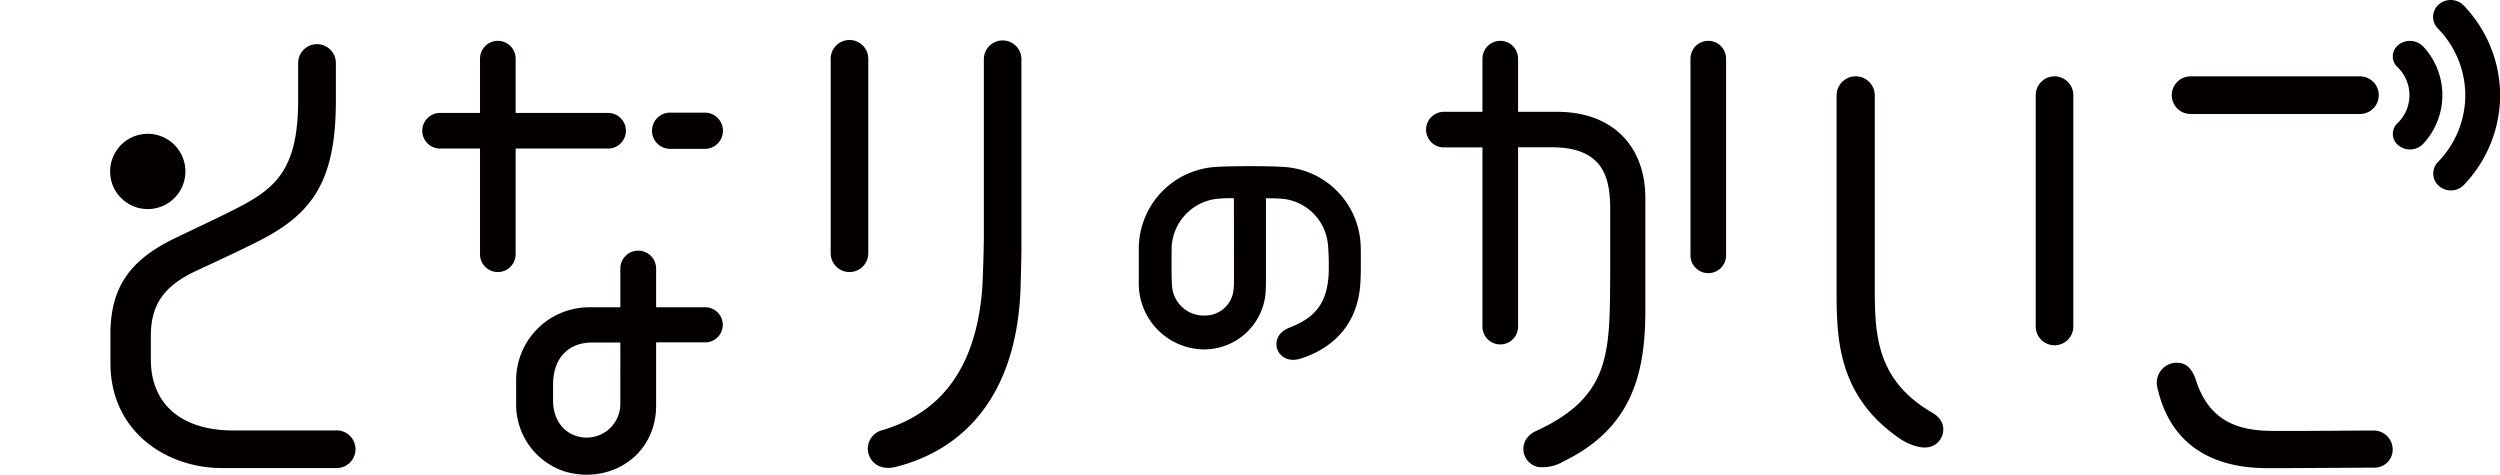 <svg xmlns="http://www.w3.org/2000/svg" viewBox="0 0 648.32 123.11"><title>ttl1</title><g id="bf52ab4c-3c1c-44de-8975-e257c19dbfbb" data-name="Layer 2"><g id="b7c70157-1f1e-4924-b780-88799608f77b" data-name="レイヤー 1"><rect width="648.32" height="123.11" fill="#fff"/><path d="M352.82,62.92a21.21,21.21,0,0,0-20-19.63v0s-2.24-.2-8.72-.2-8.72.2-8.72.2v0a21.25,21.25,0,0,0-20.06,21.11v9.27a17.05,17.05,0,0,0,17.55,16.93,16,16,0,0,0,15.36-15c0-.41.07-1.47.07-2.45V51.42c2.92,0,3.82.1,4.23.13a13.12,13.12,0,0,1,11.76,11.19q.06.38.09.75c.05.5.11,1.56.16,2.4,0,.62.05,1.24.05,1.86V69.6c0,10.25-4.89,13.23-10.2,15.37-2.74,1.1-3.6,3-3.31,5,.27,1.81,2.42,4.24,6.28,3,9.34-3,14.51-9.72,15.34-18.51.08-.82.16-2.12.2-4.32V66.64C352.91,64.83,352.86,63.42,352.82,62.92ZM320,72.53a18.92,18.92,0,0,1-.17,3.1,7.42,7.42,0,0,1-7.32,6.2,8.25,8.25,0,0,1-8.57-7.7c-.12-1.13-.12-3.59-.12-5.21V68c0-.46,0-4.17.07-4.63A13.27,13.27,0,0,1,315.25,51.6a32.22,32.22,0,0,1,4.74-.18Z" fill="#040000"/><path d="M532.8,19.8a4.87,4.87,0,0,0-4.88,4.88V84.44a4.88,4.88,0,1,0,9.75,0V24.68A4.87,4.87,0,0,0,532.8,19.8Z" fill="#040000"/><path d="M501.05,107c-15.5-9-14.83-22-14.87-34.54V24.74a4.95,4.95,0,1,0-9.9,0V74.28c0,12.51-.24,28.16,16.55,39.57a16,16,0,0,0,3.13,1.57c2.18.75,3.83.86,5.35.16a4.67,4.67,0,0,0,2.54-3.28C504.2,110.65,503.72,108.5,501.05,107Z" fill="#040000"/><path d="M403.84,29H393.68V15.21a4.62,4.62,0,1,0-9.24,0V29h-10a4.62,4.62,0,0,0-4.62,4.62h0a4.61,4.61,0,0,0,4.62,4.61h10V84.7a4.62,4.62,0,0,0,9.24,0V38.19h8.69c13.44,0,15,7.9,15.2,15.08V71.16c-.16,20,.4,31.59-19.18,40.59a5.8,5.8,0,0,0-2.82,2.5,4.79,4.79,0,0,0,3.46,6.88,10.9,10.9,0,0,0,6.55-1.54c16.74-8.2,21.1-21.33,21.1-38.74V51.29C426.68,38.08,418.33,29,403.84,29Z" fill="#040000"/><path d="M443,10.59a4.61,4.61,0,0,0-4.61,4.62V66a4.62,4.62,0,1,0,9.23,0V15.21A4.62,4.62,0,0,0,443,10.59Z" fill="#040000"/><path d="M220.3,70.55a4.87,4.87,0,0,1-4.88-4.88V15.47a4.88,4.88,0,1,1,9.75,0v50.2A4.87,4.87,0,0,1,220.3,70.55Z" fill="#040000"/><path d="M232.61,121c16.69-4.33,30.6-17.55,32-45,.07-1.48.27-9.49.27-11.06V15.35A4.85,4.85,0,0,0,260,10.49h0a4.86,4.86,0,0,0-4.86,4.86V61.52c0,2.42-.25,11.27-.44,13.57-1.42,17.58-8.59,31.42-26,36.49a4.92,4.92,0,0,0-3.64,5C225.18,119.28,227.67,122.37,232.61,121Z" fill="#040000"/><path d="M628.44,12.12a4.74,4.74,0,0,0-6.86-.11,3.76,3.76,0,0,0,.13,5.37,10.09,10.09,0,0,1,0,14.6,3.77,3.77,0,0,0-.12,5.37,4.75,4.75,0,0,0,6.87-.12,18.49,18.49,0,0,0,0-25.11Z" fill="#040000"/><path d="M638.94,1.46a4.71,4.71,0,0,0-6.74-.08h0a4.29,4.29,0,0,0,0,6,24.86,24.86,0,0,1,7.12,17.27A24.86,24.86,0,0,1,632.24,42a4.28,4.28,0,0,0,0,6,4.71,4.71,0,0,0,6.74-.07,33.8,33.8,0,0,0,9.38-23.22A33.8,33.8,0,0,0,638.94,1.46Z" fill="#040000"/><path d="M568.08,29.56H612a4.88,4.88,0,0,0,0-9.76H568.08a4.88,4.88,0,1,0,0,9.76Z" fill="#040000"/><path d="M615.55,111.65c-5.06,0-14.52.11-23.52.11-7.19,0-18.11.35-22.47-12.89-.68-2.07-1.7-4.22-4-4.7a5.19,5.19,0,0,0-6.08,6.39c3,13.31,12.45,20.84,28.5,20.84h5l22.85-.13a4.68,4.68,0,0,0,4.66-4.68A4.92,4.92,0,0,0,615.55,111.65Z" fill="#040000"/><path d="M183.1,79.69H170.15V69.62A4.64,4.64,0,0,0,165.51,65h0a4.64,4.64,0,0,0-4.64,4.64V79.69h-8.09a18.94,18.94,0,0,0-18.93,18.93v6.17a18.23,18.23,0,0,0,12.34,17.39,19.68,19.68,0,0,0,5.89.93c10,0,18.23-7.37,18.07-18.24V88.78H183.1a4.55,4.55,0,0,0,0-9.09Zm-22.23,25.06a8.73,8.73,0,0,1-8.73,8.73c-4.82,0-8.72-3.68-8.72-9.65v-4c0-7.26,4.23-11,10.1-11h7.35Z" fill="#040000"/><path d="M157.48,38.52a4.62,4.62,0,1,0,0-9.23H133.72V15.21a4.62,4.62,0,0,0-9.24,0V29.29H114.34a4.62,4.62,0,1,0,0,9.23h10.14V65.93a4.62,4.62,0,0,0,9.24,0V38.52Z" fill="#040000"/><path d="M174,38.6h9a4.7,4.7,0,0,0,0-9.39h-9a4.7,4.7,0,1,0,0,9.39Z" fill="#040000"/><path d="M38.31,54.22a9.76,9.76,0,1,0-9.75-9.75A9.75,9.75,0,0,0,38.31,54.22Z" fill="#040000"/><path d="M87.08,111.63H60.46c-13.29,0-21.34-6.73-21.34-18.38v-6.1c0-7.92,3.15-12.88,11.72-16.89,7.87-3.67,12.63-5.88,16.85-8.06C81.48,55.07,87.1,46.36,87.1,26V16.34a4.89,4.89,0,0,0-9.78,0V26c0,16.88-5.18,22.21-14.13,27.07-4,2.18-10.14,5-17.82,8.71C33.44,67.52,29,74.59,28.64,85.55v8.61c0,17.89,14.7,27.22,28.88,27.22l29.56,0a4.89,4.89,0,1,0,0-9.77Z" fill="#040000"/></g></g></svg>
